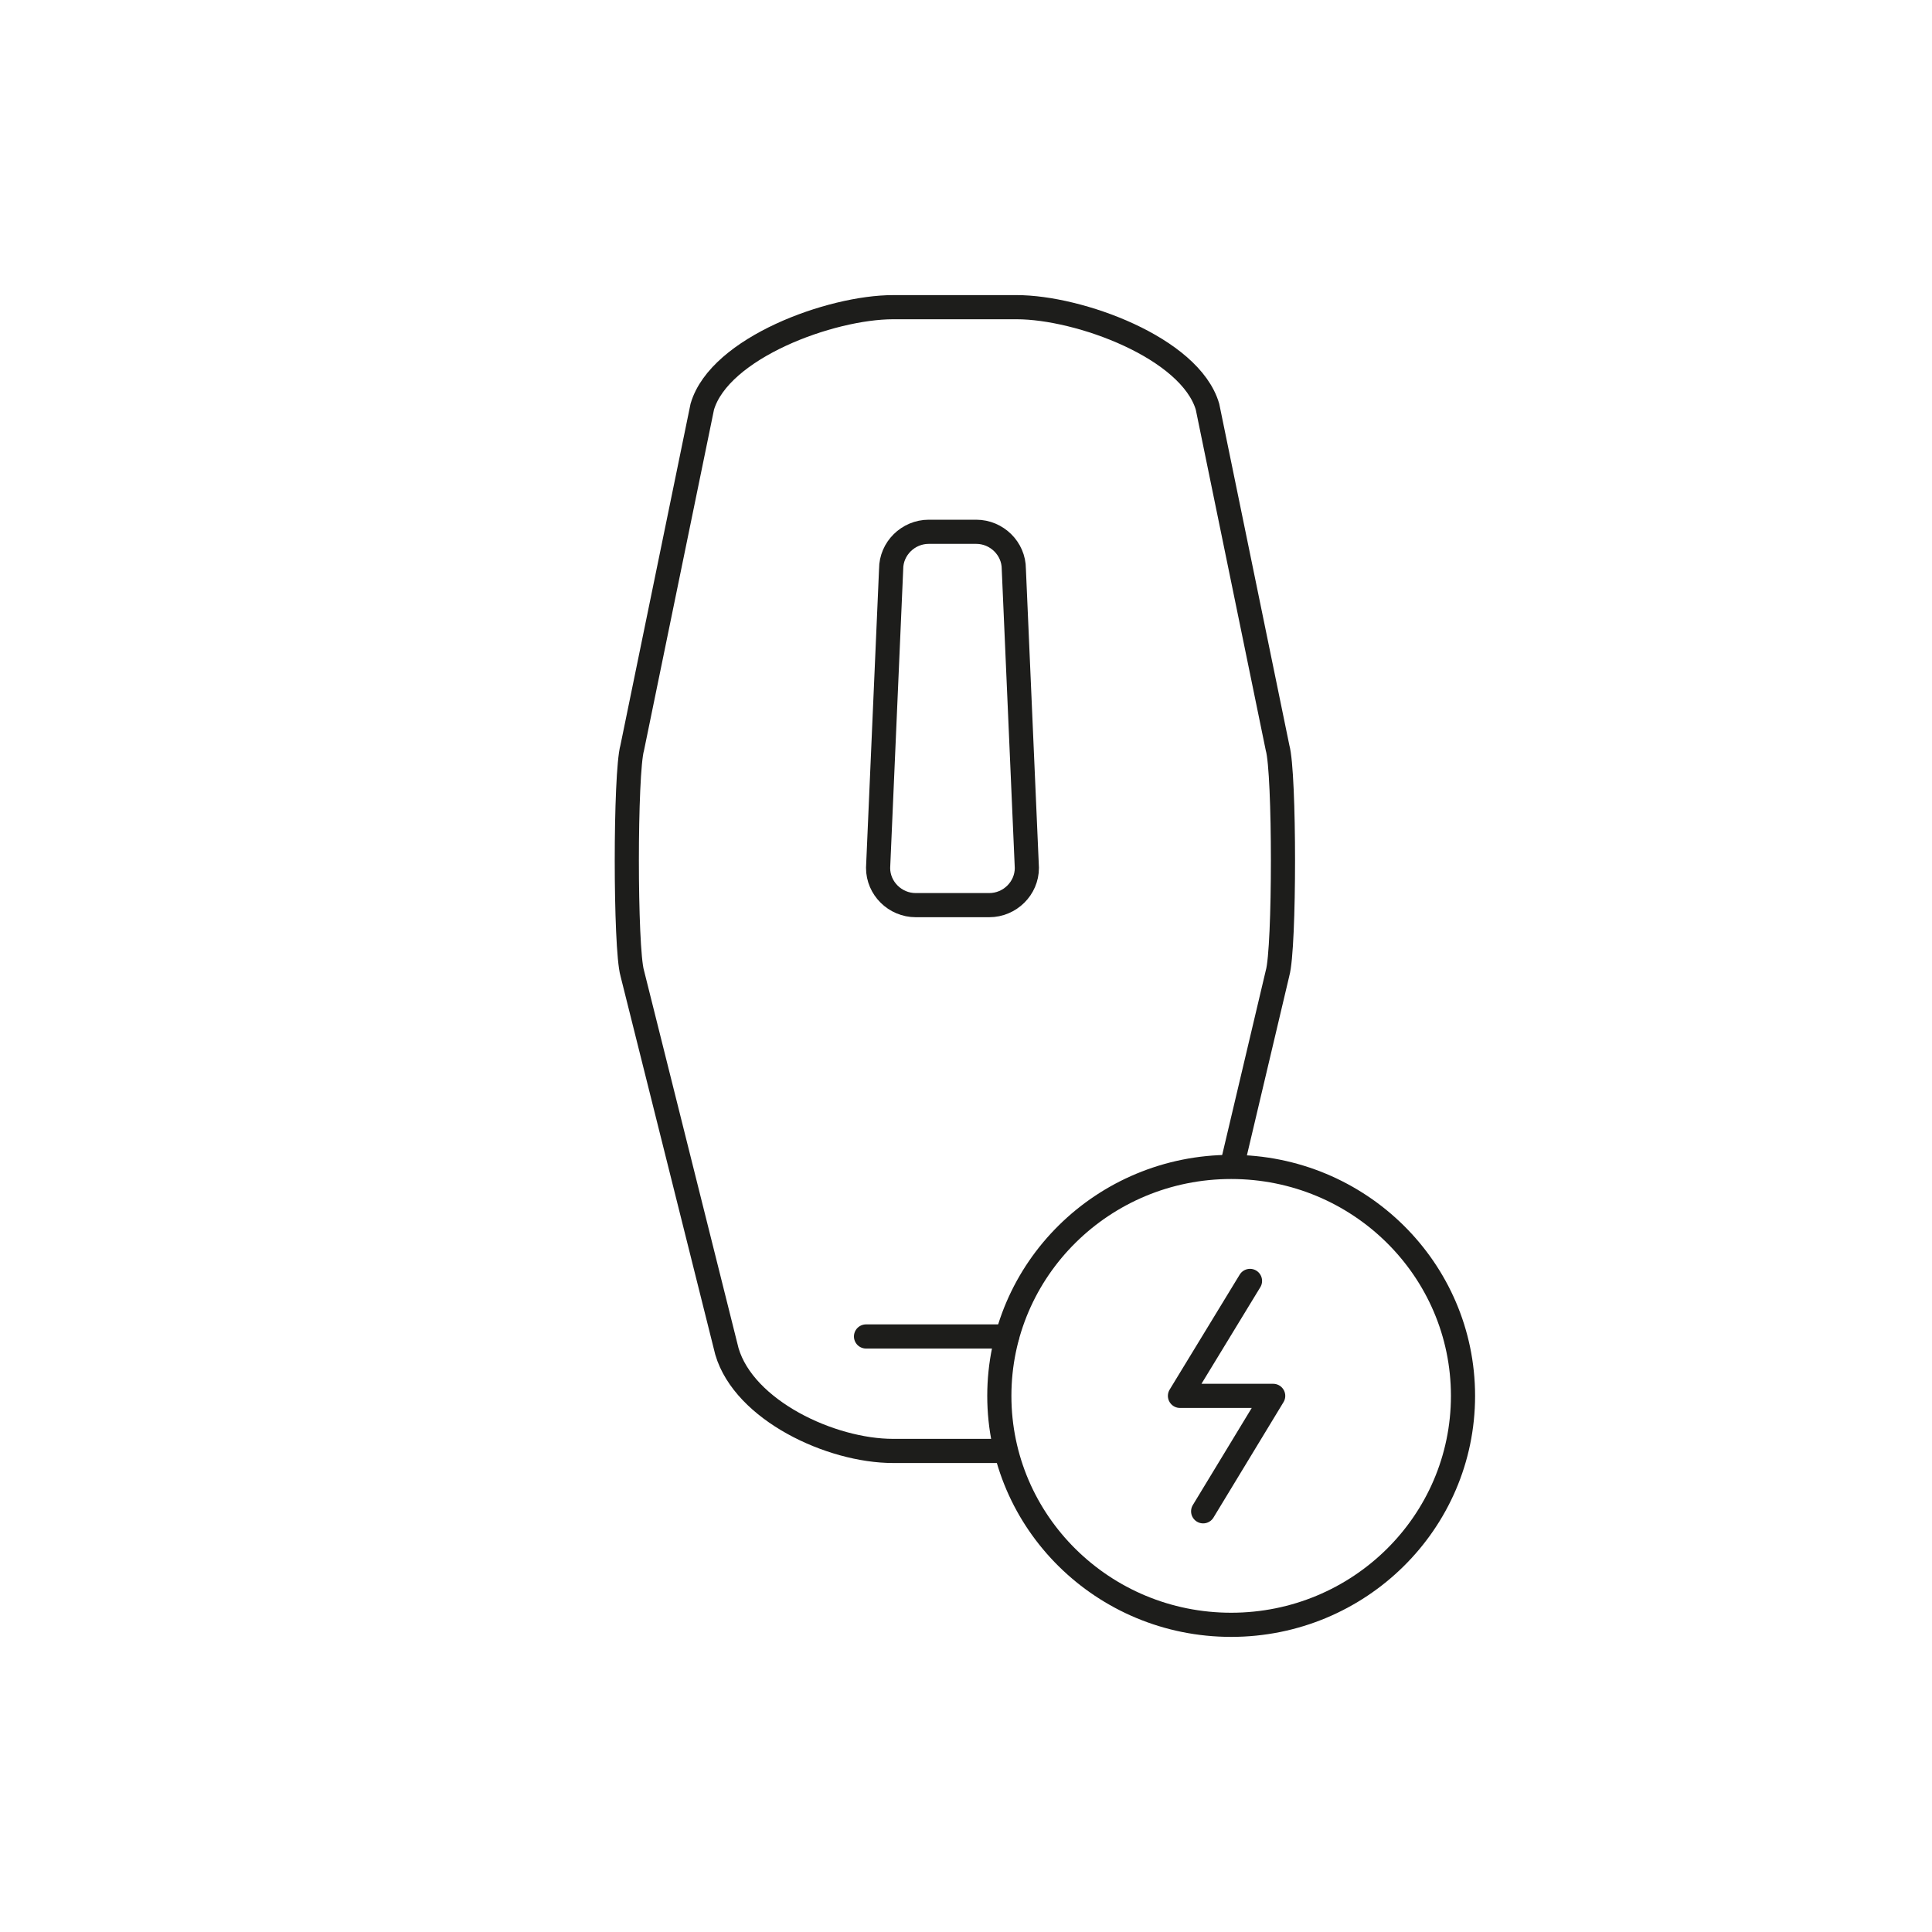 <?xml version="1.0" encoding="UTF-8"?>
<svg xmlns="http://www.w3.org/2000/svg" id="Ebene_1" data-name="Ebene 1" viewBox="0 0 40 40">
  <defs>
    <style>
      .cls-1 {
        stroke-miterlimit: 10;
      }

      .cls-1, .cls-2 {
        fill: none;
        stroke: #1d1d1b;
        stroke-width: .5px;
      }

      .cls-2 {
        stroke-linecap: round;
        stroke-linejoin: round;
      }
    </style>
  </defs>
  <g>
    <path class="cls-1" d="M25.5,24.17l.95-4.02c.15-.52.15-4.15,0-4.67l-1.45-7.06c-.36-1.22-2.66-2.06-3.95-2.06h-2.56c-1.29,0-3.59.84-3.95,2.06l-1.45,7.06c-.15.52-.15,4.15,0,4.67l1.96,7.83c.36,1.22,2.15,2.06,3.44,2.06h2.35"></path>
    <path class="cls-1" d="M20.49,18.74h-1.53c-.43,0-.78-.35-.78-.77l.27-6.19c0-.42.35-.77.78-.77h.98c.43,0,.78.35.78.77l.27,6.19c0,.42-.35.77-.78.77Z"></path>
    <line class="cls-2" x1="17.93" y1="27.67" x2="20.85" y2="27.67"></line>
  </g>
  <g>
    <ellipse class="cls-1" cx="25.49" cy="28.9" rx="4.8" ry="4.74"></ellipse>
    <polyline class="cls-2" points="25.88 26.52 24.43 28.9 26.36 28.9 24.91 31.29"></polyline>
  </g>
</svg>
